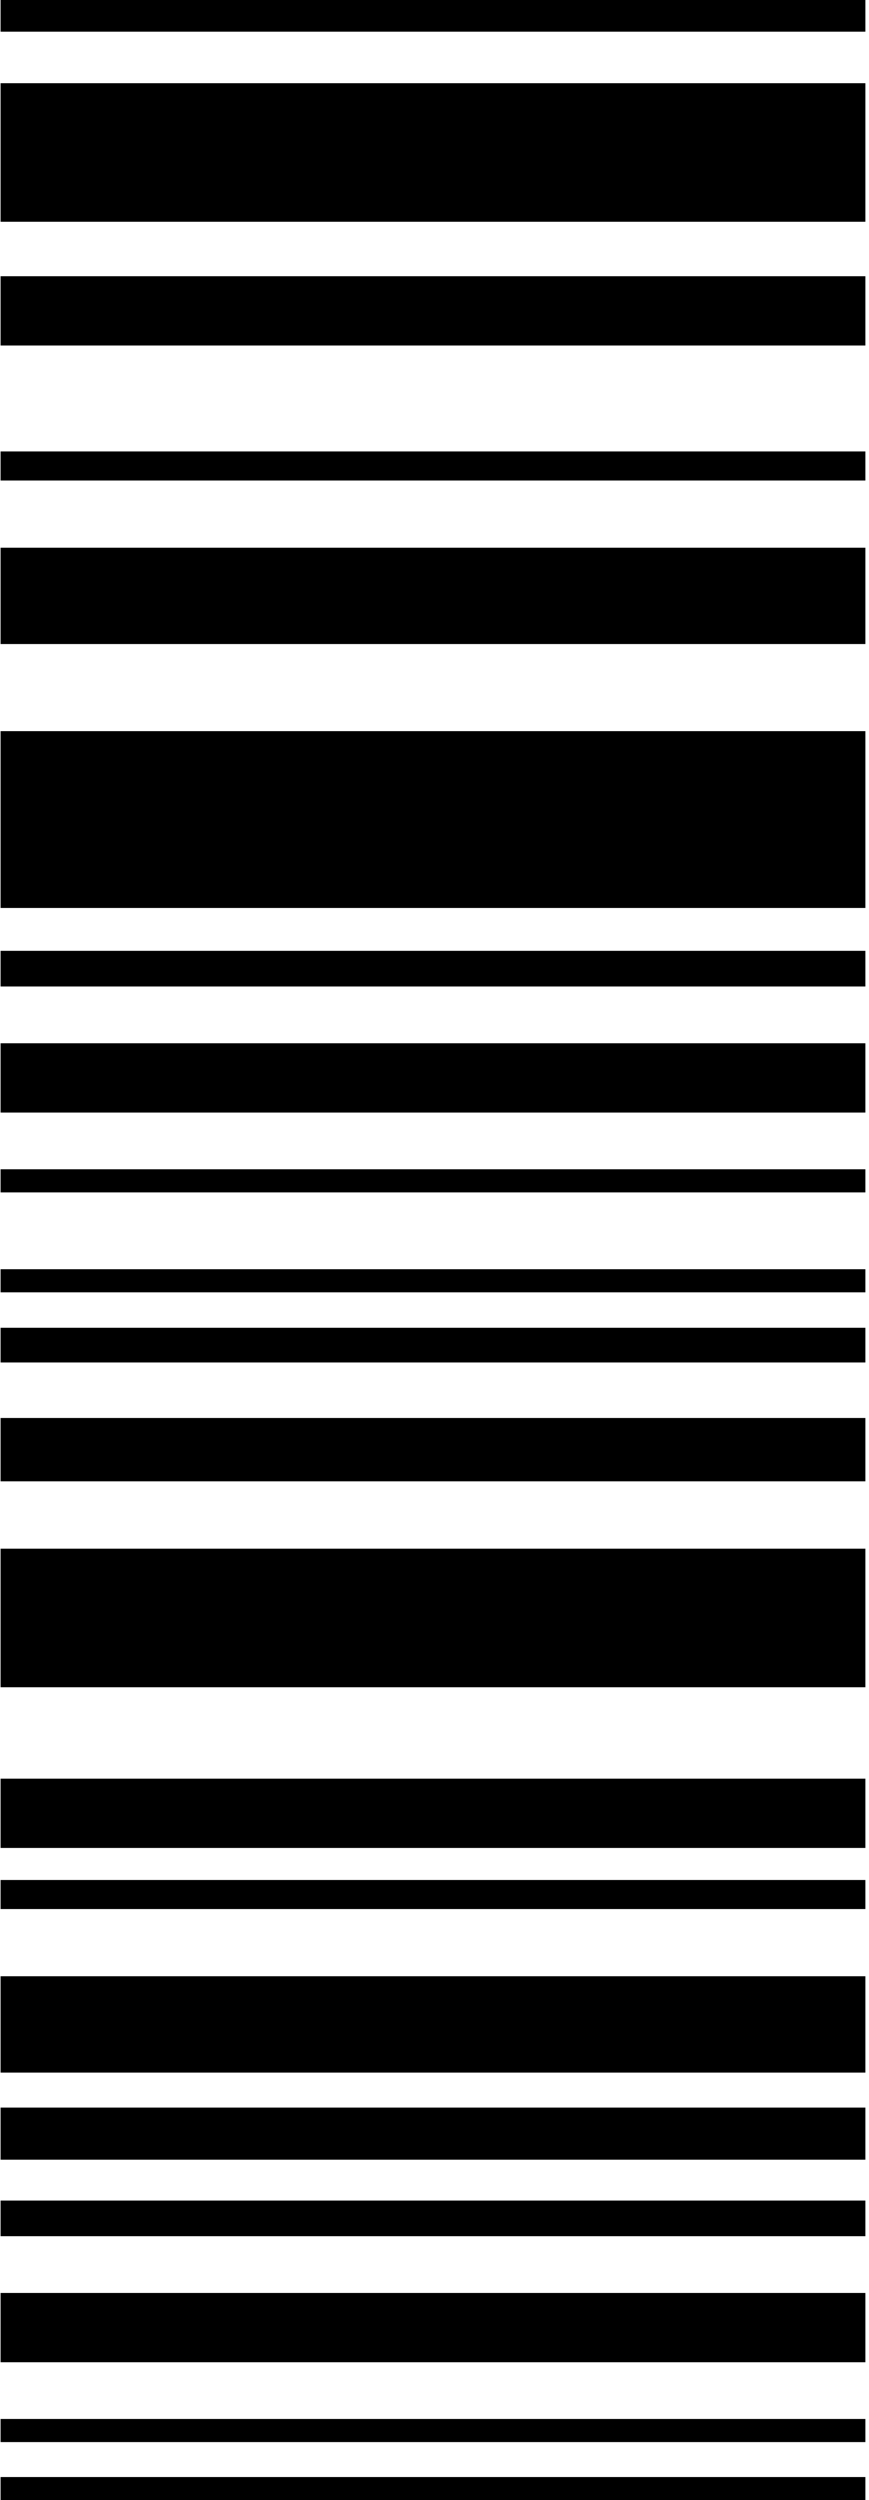 <svg width="103" height="296" viewBox="0 0 103 296" fill="none" xmlns="http://www.w3.org/2000/svg">
<path d="M102.571 3.75L102.571 0L0.071 -4.48042e-06L0.071 3.75L102.571 3.75Z" fill="black"/>
<path d="M102.571 26.256L102.571 9.851L0.071 9.851L0.071 26.256L102.571 26.256Z" fill="black"/>
<path d="M102.571 40.905L102.571 32.702L0.071 32.702L0.071 40.905L102.571 40.905Z" fill="black"/>
<path d="M102.571 56.889L102.571 53.448L0.071 53.448L0.071 56.889L102.571 56.889Z" fill="black"/>
<path d="M102.571 76.25L102.571 64.845L0.071 64.845L0.071 76.25L102.571 76.25Z" fill="black"/>
<path d="M102.571 107.496L102.571 86.562L0.071 86.562L0.071 107.496L102.571 107.496Z" fill="black"/>
<path d="M102.571 116.792L102.571 112.572L0.071 112.572L0.071 116.792L102.571 116.792Z" fill="black"/>
<path d="M102.571 131.719L102.571 123.516L0.071 123.516L0.071 131.719L102.571 131.719Z" fill="black"/>
<path d="M102.571 141.171L102.571 138.434L0.071 138.434L0.071 141.171L102.571 141.171Z" fill="black"/>
<path d="M102.571 153.002L102.571 150.265L0.071 150.265L0.071 153.002L102.571 153.002Z" fill="black"/>
<path d="M102.571 161.307L102.571 157.199L0.071 157.199L0.071 161.307L102.571 161.307Z" fill="black"/>
<path d="M102.571 175.378L102.571 167.879L0.071 167.879L0.071 175.378L102.571 175.378Z" fill="black"/>
<path d="M102.571 199.757L102.571 183.352L0.071 183.352L0.071 199.757L102.571 199.757Z" fill="black"/>
<path d="M102.571 218.783L102.571 210.58L0.071 210.58L0.071 218.783L102.571 218.783Z" fill="black"/>
<path d="M102.571 226.017L102.571 222.577L0.071 222.577L0.071 226.017L102.571 226.017Z" fill="black"/>
<path d="M102.571 245.379L102.571 233.973L0.071 233.973L0.071 245.379L102.571 245.379Z" fill="black"/>
<path d="M102.571 255.691L102.571 249.522L0.071 249.522L0.071 255.691L102.571 255.691Z" fill="black"/>
<path d="M102.571 264.749L102.571 260.53L0.071 260.53L0.071 264.749L102.571 264.749Z" fill="black"/>
<path d="M102.571 279.672L102.571 271.469L0.071 271.469L0.071 279.672L102.571 279.672Z" fill="black"/>
<path d="M102.571 289.124L102.571 286.387L0.071 286.387L0.071 289.124L102.571 289.124Z" fill="black"/>
<path d="M102.571 296L102.571 293.263L0.071 293.263L0.071 296L102.571 296Z" fill="black"/>
</svg>
